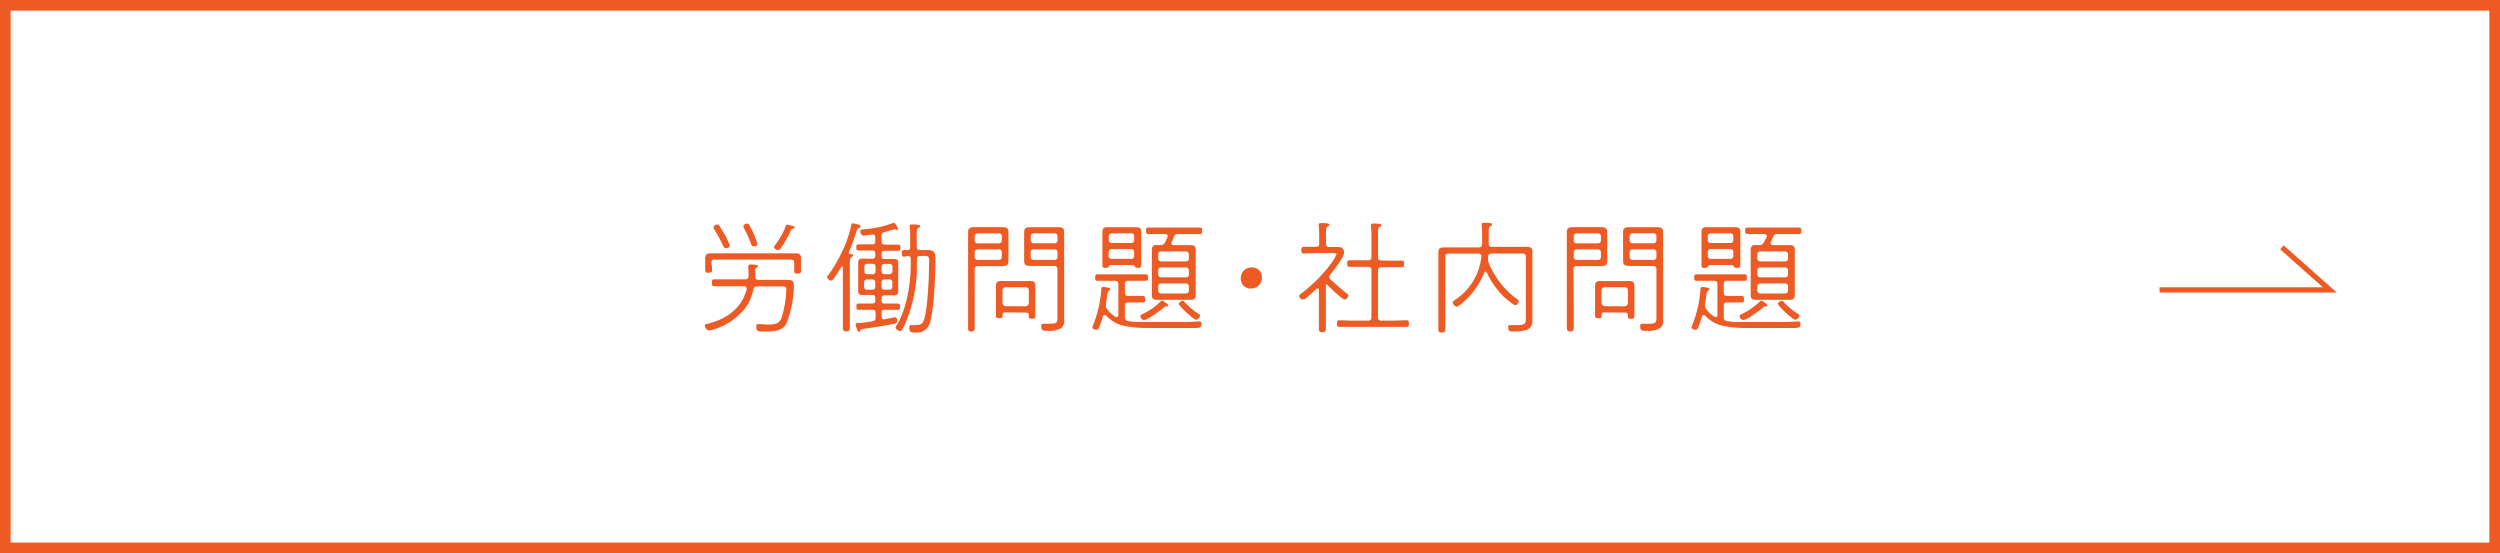 <svg xmlns="http://www.w3.org/2000/svg" viewBox="0 0 470 104" width="470" height="104"><defs><style>.cls-1{fill:#ee5a24;}.cls-2{fill:#fff;}.cls-3{fill:none;stroke:#ee5a24;stroke-miterlimit:10;}</style></defs><title>アセット 7 1</title><g id="レイヤー_2" data-name="レイヤー 2"><g id="content"><rect class="cls-1" width="470" height="104"/><rect class="cls-2" x="2" y="2" width="466" height="100"/><path class="cls-1" d="M142,50.84v.46c0,.23,0,.46,0,.71,0,.41.16.6.6.6h3.06l2.37,0c.87,0,1.22.23,1.22,1a20.76,20.76,0,0,1-1.36,7.13c-.76,1.52-2.39,1.59-3.89,1.59s-1.82.07-1.82-1c0-.28.09-.41.39-.41s1.15.09,1.91.09c1.2,0,1.93-.12,2.41-1.15a19.8,19.8,0,0,0,.94-5.47c0-.62-.34-.55-1.66-.55h-3.75a.67.67,0,0,0-.78.6,10.51,10.51,0,0,1-1.17,3,12,12,0,0,1-4.3,3.7,11,11,0,0,1-2.9,1c-.41,0-.74-.6-.74-.9s.16-.3.34-.34c3.56-.8,6.51-2.83,7.5-6.48v-.16c0-.32-.23-.44-.53-.44H136.8c-.83,0-1.66,0-2.48,0-.44,0-.48-.21-.48-.64s0-.67.48-.67c.83,0,1.66,0,2.48,0h3.26c.46,0,.62-.14.67-.6a3.82,3.82,0,0,0,0-.51c0-.58-.07-1-.07-1.26s.14-.41.44-.41,1.4,0,1.4.32c0,.14-.21.25-.34.34A.39.39,0,0,0,142,50.84Zm-8.14-.67c0,.16,0,.51,0,.69,0,.39-.34.41-.64.41-.48,0-.64-.09-.64-.46s0-.44,0-.67v-.6c0-.32,0-.62,0-.92,0-.94.48-1,1.29-1l2.12,0h11.27l2,0c.85,0,1.33,0,1.33,1,0,.32,0,.62,0,.94v.74c0,.09,0,.51,0,.6,0,.39-.09.53-.64.53-.3,0-.64,0-.64-.41,0-.23,0-.51,0-.71v-.87c0-.46-.21-.64-.64-.64h-14.3c-.46,0-.64.18-.64.64Zm2.64-3.5c-.32,0-.44-.21-.55-.46a30.49,30.49,0,0,0-1.66-3.08.81.81,0,0,1-.14-.39c0-.3.41-.53.69-.53a.51.51,0,0,1,.44.28c.32.53.67,1.13,1,1.68a10.79,10.79,0,0,1,.92,2C137.19,46.47,136.8,46.67,136.53,46.67Zm5.22-.34c-.34,0-.46-.25-.53-.48a19.46,19.46,0,0,0-1.31-2.92,1.16,1.16,0,0,1-.12-.37c0-.32.44-.53.71-.53a.44.44,0,0,1,.41.3c.28.46.55,1,.78,1.52a10.84,10.84,0,0,1,.71,2C142.41,46.17,142,46.33,141.75,46.33Zm7.34-3.84c.14,0,.34.09.34.28s-.25.18-.37.21-.23.14-.3.28a24.15,24.15,0,0,1-1.89,3.36c-.14.18-.28.39-.55.39s-.78-.23-.78-.53c0-.14.11-.25.32-.55a14.12,14.12,0,0,0,1.89-3.4c0-.14.09-.3.25-.3S148.85,42.44,149.08,42.49Z"/><path class="cls-1" d="M160.39,48c0,.16-.14.21-.32.34-.34.21-.3.55-.3,2.35v7.79c0,1,0,2,0,2.92,0,.55,0,.9-.64.9s-.67-.34-.67-.85c0-1,0-2,0-3V50.28c0-.09,0-.18-.14-.18a.17.17,0,0,0-.16.09,19.89,19.89,0,0,1-1.47,2.25c-.12.14-.28.32-.48.32s-.71-.34-.71-.62.28-.48.37-.62a28.43,28.43,0,0,0,3-5.45,22.33,22.33,0,0,0,1.15-3.63c0-.18.07-.46.3-.46a6.68,6.68,0,0,1,.67.14c.64.16.8.23.8.44s-.21.25-.34.32c-.32.18-.37.39-.51.83a34.14,34.14,0,0,1-1.36,3.7.2.2,0,0,0,0,.12.21.21,0,0,0,.21.23C160,47.78,160.39,47.78,160.39,48Zm5.36-2.64c0,.46.18.64.64.64h.44c.69,0,1.38,0,2.07,0,.39,0,.39.28.39.6s0,.55-.39.55c-.69,0-1.38,0-2.07,0h-.53c-.39,0-.55.16-.55.55v.44c0,.39.16.55.55.55h1.77c.57,0,.8.18.8.76,0,.28,0,.53,0,.8v3.7c0,.25,0,.51,0,.76,0,.94-.51.8-1.72.8h-.85c-.39,0-.55.16-.55.55v.46c0,.39.16.55.55.55h.51c.67,0,1.33,0,2,0,.39,0,.41.28.41.6s0,.57-.41.57c-.67,0-1.33,0-2,0h-.51c-.39,0-.55.16-.55.55v.76c0,.28.12.48.41.48h.09l2-.39c.35,0,.41.32.41.62a.49.49,0,0,1-.44.58c-.85.21-3.45.62-4.37.76l-1.56.23c-.39.07-.46.16-.58.39s-.14.16-.23.16-.23-.12-.32-.35-.32-1-.32-1.06.07-.23.46-.25c.87,0,1.86-.18,2.74-.32.44-.07.58-.3.58-.71v-.81c0-.46-.18-.64-.62-.64h-.6c-.69,0-1.36,0-2,0-.39,0-.39-.28-.39-.6s0-.58.39-.58c.67,0,1.33,0,2,0H164c.39,0,.55-.16.55-.55V56c0-.39-.16-.55-.55-.55h-.94c-1,0-1.72.16-1.72-.69,0-.3,0-.58,0-.87v-3.7c0-.3,0-.58,0-.87,0-.51.28-.69.78-.69H164c.39,0,.55-.16.55-.55v-.44c0-.39-.16-.55-.55-.55h-.55c-.69,0-1.38,0-2.07,0-.39,0-.39-.28-.39-.6s0-.55.39-.55c.69,0,1.38,0,2.07,0H164c.39,0,.55-.18.55-.55v-.83c0-.25-.09-.48-.39-.48l-.18,0a13.7,13.7,0,0,1-1.63.21c-.48,0-.62-.58-.62-.74,0-.32.11-.39.78-.46a18.27,18.27,0,0,0,5.33-1.15.75.75,0,0,1,.21-.07c.14,0,.37.3.62.76a1.32,1.32,0,0,1,.18.41.2.2,0,0,1-.18.18.44.44,0,0,1-.16,0,.68.68,0,0,0-.3-.12c-.07,0-1.7.48-1.93.53-.44.16-.58.32-.58.78Zm-1.15,4.78a.52.52,0,0,0-.55-.55h-1a.53.53,0,0,0-.55.55V51a.53.53,0,0,0,.55.55h1a.52.52,0,0,0,.55-.55ZM163,52.54a.53.53,0,0,0-.55.55v.83a.53.53,0,0,0,.55.55h1a.52.52,0,0,0,.55-.55v-.83a.52.52,0,0,0-.55-.55Zm4.23-1a.53.53,0,0,0,.55-.55v-.83a.53.53,0,0,0-.55-.55h-.94a.53.53,0,0,0-.55.55V51a.53.53,0,0,0,.55.55Zm-1.5,2.37a.53.53,0,0,0,.55.55h.94a.53.53,0,0,0,.55-.55v-.83a.53.53,0,0,0-.55-.55h-.94a.53.53,0,0,0-.55.55ZM170,48.26c-.41,0-.46-.21-.46-.62s0-.62.46-.62a4.71,4.71,0,0,1,.58,0c.39,0,.53-.16.53-.55V44.14a8,8,0,0,0-.09-1.38.92.92,0,0,1,0-.25c0-.25.14-.3.34-.3a6.68,6.68,0,0,1,.69,0c.74.07.92.09.92.32s-.11.18-.32.32c-.37.23-.3.67-.3,2.46v1.06c0,.44.16.62.6.64s.87,0,1.31,0c.83,0,1.52.09,1.59,1.2.09,1.84-.16,6.3-.34,8.21a29.48,29.48,0,0,1-.6,4,3,3,0,0,1-.58,1.22,2.51,2.51,0,0,1-2.21.87c-.83,0-1.17,0-1.17-1,0-.25.07-.39.34-.39h.48c.92,0,1.52,0,1.84-.74.69-1.61.88-6.21,1-8.12,0-.6.09-3.06.07-3.5a.74.74,0,0,0-.18-.48c-.23-.21-.69-.18-1.5-.16-.46,0-.62.18-.62.62v.94a27.36,27.36,0,0,1-2,10.67,10.78,10.78,0,0,1-.8,1.63c-.09.14-.18.28-.39.28s-.83-.39-.83-.67a.67.67,0,0,1,.12-.3c2-3.13,2.74-8,2.74-11.61v-1c0-.39-.14-.53-.53-.55Z"/><path class="cls-1" d="M183.24,58.26c0,1,0,2.09,0,3.15,0,.53,0,.92-.64.92S182,62,182,61.41c0-1.06,0-2.12,0-3.15V45.55c0-.58,0-1.17,0-1.75,0-.83.18-1.1,1.24-1.1l1.2,0h2.71l1.2,0c.9,0,1.24.16,1.24,1,0,.62,0,1.22,0,1.84v1.63c0,.62,0,1.24,0,1.86,0,.83-.34,1-1.22,1l-1.22,0h-3.27c-.46,0-.64.18-.64.64Zm.55-14.39a.53.53,0,0,0-.55.55v.78a.53.53,0,0,0,.55.55h4a.52.52,0,0,0,.55-.55v-.78a.52.52,0,0,0-.55-.55Zm-.55,4.44a.52.52,0,0,0,.55.55h4a.51.51,0,0,0,.55-.55v-.85a.53.53,0,0,0-.55-.58h-4a.54.54,0,0,0-.55.58Zm5.7,10.42c-.3,0-.46.12-.46.44v.16c0,.41-.16.51-.62.51s-.62-.16-.62-.55V53.76c0-1.1.71-.92,1.79-.92h3.82c1.2,0,1.79-.18,1.79,1,0,.32,0,.67,0,1v3.38c0,.37,0,.76,0,1.13s0,.57-.62.57c-.34,0-.62,0-.62-.46v-.25c0-.32-.16-.44-.46-.44Zm3.84-1.15a.66.66,0,0,0,.64-.64V54.61a.61.61,0,0,0-.64-.62H189.1a.61.61,0,0,0-.64.62v2.32a.66.66,0,0,0,.64.64ZM195,50l-1.22,0c-.9,0-1.24-.18-1.24-1,0-.62,0-1.24,0-1.86V45.55c0-.62,0-1.22,0-1.84,0-.83.35-1,1.24-1l1.22,0h2.62l1.2,0c1,0,1.24.21,1.24,1,0,.62,0,1.22,0,1.82V58c0,.69,0,1.38,0,2.07a1.75,1.75,0,0,1-.55,1.61,4.49,4.49,0,0,1-2.6.51c-.9,0-1.15,0-1.15-.92a.37.37,0,0,1,.41-.41l.37,0a7.46,7.46,0,0,0,1,0c1.31,0,1.26-.39,1.26-1.45V50.65c0-.46-.18-.64-.64-.64Zm-.67-6.14a.53.53,0,0,0-.55.55v.78a.53.53,0,0,0,.55.55h3.93a.53.53,0,0,0,.55-.55v-.78a.53.53,0,0,0-.55-.55Zm-.55,4.44a.52.52,0,0,0,.55.55h3.93a.52.52,0,0,0,.55-.55v-.85a.54.54,0,0,0-.55-.58H194.3a.54.54,0,0,0-.55.58Z"/><path class="cls-1" d="M207.63,59.23c-.16,0-.23.09-.28.23a21.85,21.85,0,0,1-.71,2.07c-.09.23-.23.46-.53.46s-.74-.14-.74-.41a1.94,1.94,0,0,1,.14-.48,21.67,21.67,0,0,0,1.54-6.81.31.31,0,0,1,.32-.34c.32,0,1.38.14,1.38.37s-.12.21-.21.28-.3.28-.34.64-.09.9-.28,1.82a2.15,2.15,0,0,0,0,.37,1.09,1.09,0,0,0,.21.67,5.22,5.22,0,0,0,1.56,1.45.74.74,0,0,0,.21.07c.32,0,.32-.35.35-.41V53.43c0-.44-.18-.64-.64-.64h-1.31c-.67,0-1.33,0-2,0-.39,0-.41-.28-.41-.6s0-.62.41-.62c.67,0,1.33,0,2,0h5.11c.67,0,1.36,0,2,0,.41,0,.41.28.41.62s0,.6-.41.6c-.67,0-1.36,0-2,0h-1.31c-.44,0-.62.18-.62.64V55c0,.46.18.64.62.64h1.13c.64,0,1.33,0,1.59,0,.41,0,.46.21.46.62s0,.6-.46.6l-1.59,0h-1.13c-.44,0-.62.18-.62.64V59.6a.65.65,0,0,0,.57.76,16.45,16.45,0,0,0,1.75.18c.48,0,1,0,1.47,0,2.55,0,5.1,0,7.66,0,.78,0,2.41-.12,2.51-.12a.42.42,0,0,1,.46.46c0,.94-.51.78-3.24.78-2.32,0-4.65,0-6.95,0a21.87,21.87,0,0,1-4.07-.34,6.37,6.37,0,0,1-3.7-2A.41.41,0,0,0,207.63,59.23Zm5.22-9.41h-4c-.23,0-.3.14-.41.32s-.37.23-.57.23c-.46,0-.62-.09-.62-.51V43.71c0-.74.21-1,.94-1h5.36c.78,0,1,.25,1,1,0,.34,0,.71,0,1.06v3.75c0,.41,0,.83,0,1.24s-.07.6-.62.6c-.21,0-.48,0-.57-.23S213.08,49.82,212.85,49.82Zm-.18-4.14a.52.52,0,0,0,.55-.55v-.71a.52.52,0,0,0-.55-.55H209a.53.53,0,0,0-.55.55v.71a.53.53,0,0,0,.55.55Zm-4.25,2.44a.53.53,0,0,0,.55.55h3.7a.52.52,0,0,0,.55-.55v-.74a.52.52,0,0,0-.55-.55H209a.53.53,0,0,0-.55.55Zm11,9.47h-.07l-.16,0a.57.57,0,0,0-.32.18c-.62.51-3.1,2.39-3.79,2.39a.78.78,0,0,1-.69-.69c0-.28.3-.37.6-.53a11.81,11.81,0,0,0,3.17-2.23c.07-.07.21-.21.32-.21s1.17.71,1.17.92A.21.21,0,0,1,219.38,57.6Zm.09-13a.69.69,0,0,0,0-.21c0-.28-.21-.34-.46-.37h-.64c-.85,0-1.68,0-2.51,0-.41,0-.44-.25-.44-.62s0-.62.44-.62c.83,0,1.66,0,2.51,0h4.67c.83,0,1.66,0,2.48,0,.44,0,.44.28.44.62s0,.62-.44.62c-.83,0-1.66,0-2.48,0h-1.56a.74.74,0,0,0-.83.55c-.14.35-.28.69-.44,1a.43.43,0,0,0,0,.18c0,.25.16.35.41.35h3.22c.69,0,.9.28.9.92,0,.39,0,.76,0,1.15v6.07c0,.39,0,.76,0,1.13,0,.76-.25,1-1,1l-.85,0h-4.51l-.87,0c-.74,0-1-.18-1-.94V47.07c0-.6.14-1,.8-1h.87a.78.78,0,0,0,.8-.51A10.57,10.57,0,0,0,219.48,44.56Zm4,3.24a.53.53,0,0,0-.55-.55h-4.67a.53.53,0,0,0-.55.55v.76a.52.52,0,0,0,.55.55h4.67a.52.52,0,0,0,.55-.55Zm0,3a.53.53,0,0,0-.55-.55h-4.67a.53.53,0,0,0-.55.55v.76a.52.52,0,0,0,.55.55h4.67a.52.52,0,0,0,.55-.55Zm-5.22,2.46a.53.53,0,0,0-.55.55v.78a.52.52,0,0,0,.55.55h4.67a.52.52,0,0,0,.55-.55v-.78a.53.53,0,0,0-.55-.55Zm6.6,6.83c-.48,0-3.26-2.58-3.26-3,0-.25.44-.57.69-.57s.32.16.44.3A14.19,14.19,0,0,0,225.32,59c.12.07.28.18.28.32A.88.88,0,0,1,224.88,60.1Z"/><path class="cls-1" d="M237.23,52.17a2,2,0,0,1-2.07,2.07,1.79,1.79,0,0,1-1.89-1.82,2,2,0,0,1,2.12-2.14A1.8,1.8,0,0,1,237.23,52.17Z"/><path class="cls-1" d="M249.47,53.48c-.16,0-.21.14-.21.28v5.61c0,.74,0,1.47,0,2.23,0,.53,0,.85-.67.85s-.64-.34-.64-.85c0-.76,0-1.49,0-2.23V54.52c0-.14-.07-.3-.25-.3a.42.42,0,0,0-.21.09c-.57.55-1.2,1.1-1.82,1.63a1.14,1.14,0,0,1-.74.37.69.69,0,0,1-.67-.62c0-.3.28-.44.55-.64a29.09,29.09,0,0,0,5.36-5.4,9.28,9.28,0,0,0,1.1-1.84c0-.21-.14-.23-1.26-.23h-2.28c-.87,0-1.75.07-2.62.07-.41,0-.46-.23-.46-.62s.07-.62.46-.62c.76,0,1.79,0,2.28,0s.62-.21.62-.64V44.74a18.69,18.69,0,0,0-.09-2.28c0-.07,0-.14,0-.21,0-.28.21-.3.35-.3a5.78,5.78,0,0,1,.64,0c.67,0,1,.09,1,.32s-.14.21-.32.32c-.34.21-.3.6-.3,2.09V45.8c0,.46.18.64.62.64h.16l1.63,0a1,1,0,0,1,1,1c0,.9-2,3.43-2.62,4.21a.63.63,0,0,0-.18.44.61.61,0,0,0,.21.44c1,.92,2,1.75,3,2.58.16.12.37.25.37.48s-.32.71-.67.71a1.3,1.3,0,0,1-.71-.39c-.87-.74-1.7-1.52-2.51-2.32A.34.34,0,0,0,249.47,53.48ZM260.9,49c.87,0,1.75,0,2.6,0,.44,0,.46.23.46.62s0,.62-.44.62c-.87,0-1.75,0-2.62,0h-1.2c-.46,0-.64.18-.64.62v8.78c0,.44.18.64.64.64h2.09c.9,0,1.77-.07,2.64-.07.44,0,.44.28.44.62s0,.62-.44.62c-.87,0-1.75,0-2.64,0h-7.36c-.87,0-1.77,0-2.64,0-.41,0-.44-.23-.44-.62s0-.62.44-.62c.87,0,1.77.07,2.64.07h2.76c.46,0,.64-.21.64-.64V50.79c0-.44-.18-.62-.64-.62h-.83c-.87,0-1.75,0-2.62,0-.44,0-.46-.25-.46-.62s0-.62.46-.62c.87,0,1.75,0,2.62,0h.83c.46,0,.64-.18.64-.64V45.16a18.32,18.32,0,0,0-.09-2.6c0-.07,0-.16,0-.23,0-.23.16-.3.34-.3a6.38,6.38,0,0,1,.67,0c.74.07.94.09.94.32s-.14.21-.32.32c-.37.25-.3.69-.3,2.44v3.22c0,.46.18.64.64.64Z"/><path class="cls-1" d="M279.27,51.07a.27.27,0,0,0-.23.18,14.16,14.16,0,0,1-4.48,6c-.18.14-.48.41-.74.41s-.71-.51-.71-.78.32-.41.55-.58a11.07,11.07,0,0,0,4.83-8v-.14c0-.37-.28-.48-.57-.48h-5.56c-.46,0-.64.18-.64.64V58.86c0,.94,0,1.89,0,2.83,0,.55,0,.83-.67.83s-.64-.28-.64-.83c0-.94,0-1.88,0-2.83V49c0-.48,0-1,0-1.49,0-.76.21-1,1.15-1l1.54,0H278c.46,0,.64-.18.64-.64V44.63a18.12,18.12,0,0,0-.09-2.23c0-.07,0-.14,0-.21,0-.25.16-.3.37-.3a5.92,5.92,0,0,1,.64,0c.51.07.94,0,.94.32s-.14.21-.32.32c-.34.23-.3.58-.3,2v1.24c0,.46.18.64.64.64h4.83l1.59,0c.81,0,1.15.14,1.15.9,0,.51,0,1,0,1.54v10c0,.44,0,.87,0,1.29,0,1.68-.8,2.18-3.7,2.18-.53,0-.85,0-.85-.87,0-.28.14-.34.39-.34.44,0,.87,0,1.31,0,1.52,0,1.61-.25,1.61-1.43V48.31c0-.46-.21-.64-.64-.64h-5.75a.61.61,0,0,0-.71.57c0,.16,0,.32,0,.48a1.66,1.66,0,0,0,.09.58A15.49,15.49,0,0,0,284.91,56c.25.18.6.39.6.67s-.34.71-.64.71-1.89-1.31-2.23-1.66a16.39,16.39,0,0,1-3.13-4.48C279.43,51.13,279.39,51.07,279.27,51.07Z"/><path class="cls-1" d="M295.87,58.26c0,1,0,2.09,0,3.15,0,.53,0,.92-.64.92s-.67-.37-.67-.92c0-1.06,0-2.12,0-3.15V45.55c0-.58,0-1.17,0-1.75,0-.83.18-1.1,1.24-1.1l1.2,0h2.71l1.2,0c.9,0,1.24.16,1.24,1,0,.62,0,1.22,0,1.84v1.63c0,.62,0,1.24,0,1.86,0,.83-.34,1-1.22,1l-1.22,0h-3.26c-.46,0-.64.18-.64.64Zm.55-14.39a.53.53,0,0,0-.55.55v.78a.53.53,0,0,0,.55.55h4a.52.52,0,0,0,.55-.55v-.78a.52.52,0,0,0-.55-.55Zm-.55,4.44a.52.52,0,0,0,.55.55h4a.51.51,0,0,0,.55-.55v-.85a.53.53,0,0,0-.55-.58h-4a.54.54,0,0,0-.55.58Zm5.7,10.42c-.3,0-.46.12-.46.44v.16c0,.41-.16.51-.62.51s-.62-.16-.62-.55V53.76c0-1.1.71-.92,1.79-.92h3.82c1.2,0,1.79-.18,1.79,1,0,.32,0,.67,0,1v3.38c0,.37,0,.76,0,1.13s0,.57-.62.57c-.34,0-.62,0-.62-.46v-.25c0-.32-.16-.44-.46-.44Zm3.84-1.15a.66.66,0,0,0,.64-.64V54.61a.61.61,0,0,0-.64-.62h-3.68a.61.61,0,0,0-.64.62v2.32a.66.66,0,0,0,.64.64ZM307.6,50l-1.22,0c-.9,0-1.24-.18-1.24-1,0-.62,0-1.24,0-1.86V45.55c0-.62,0-1.22,0-1.84,0-.83.34-1,1.24-1l1.22,0h2.62l1.2,0c1,0,1.24.21,1.24,1,0,.62,0,1.22,0,1.82V58c0,.69,0,1.38,0,2.07a1.75,1.75,0,0,1-.55,1.61,4.49,4.49,0,0,1-2.6.51c-.9,0-1.15,0-1.15-.92a.37.37,0,0,1,.41-.41l.37,0a7.47,7.47,0,0,0,1,0c1.31,0,1.27-.39,1.27-1.45V50.65c0-.46-.18-.64-.64-.64Zm-.67-6.14a.53.53,0,0,0-.55.55v.78a.53.53,0,0,0,.55.55h3.93a.53.53,0,0,0,.55-.55v-.78a.53.53,0,0,0-.55-.55Zm-.55,4.44a.52.52,0,0,0,.55.55h3.93a.52.52,0,0,0,.55-.55v-.85a.54.54,0,0,0-.55-.58h-3.93a.54.54,0,0,0-.55.58Z"/><path class="cls-1" d="M320.27,59.23c-.16,0-.23.09-.28.23-.21.69-.44,1.4-.71,2.07-.09.23-.23.46-.53.46s-.74-.14-.74-.41a1.87,1.87,0,0,1,.14-.48,21.7,21.7,0,0,0,1.54-6.81.31.31,0,0,1,.32-.34c.32,0,1.38.14,1.38.37s-.12.21-.21.28-.3.28-.35.64-.09.9-.28,1.82a2.06,2.06,0,0,0,0,.37,1.1,1.1,0,0,0,.21.67,5.22,5.22,0,0,0,1.56,1.45.71.71,0,0,0,.21.07c.32,0,.32-.35.34-.41V53.43c0-.44-.18-.64-.64-.64h-1.31c-.67,0-1.33,0-2,0-.39,0-.41-.28-.41-.6s0-.62.41-.62c.67,0,1.33,0,2,0H326c.67,0,1.36,0,2,0,.41,0,.41.28.41.62s0,.6-.41.6c-.67,0-1.36,0-2,0h-1.31c-.44,0-.62.18-.62.64V55c0,.46.18.64.62.64h1.13c.64,0,1.33,0,1.59,0,.41,0,.46.21.46.62s0,.6-.46.6l-1.59,0h-1.13c-.44,0-.62.18-.62.64V59.6a.65.65,0,0,0,.58.76,16.4,16.4,0,0,0,1.75.18c.48,0,1,0,1.47,0,2.55,0,5.11,0,7.66,0,.78,0,2.42-.12,2.51-.12a.42.42,0,0,1,.46.46c0,.94-.51.78-3.24.78-2.32,0-4.64,0-6.94,0a21.86,21.86,0,0,1-4.07-.34,6.37,6.37,0,0,1-3.7-2A.4.4,0,0,0,320.27,59.23Zm5.22-9.41h-4c-.23,0-.3.14-.41.32s-.37.23-.58.23c-.46,0-.62-.09-.62-.51V43.71c0-.74.21-1,.94-1h5.36c.78,0,1,.25,1,1,0,.34,0,.71,0,1.06v3.75c0,.41,0,.83,0,1.24s-.07.6-.62.6c-.21,0-.48,0-.58-.23S325.72,49.82,325.49,49.82Zm-.18-4.14a.52.52,0,0,0,.55-.55v-.71a.52.52,0,0,0-.55-.55h-3.7a.53.53,0,0,0-.55.55v.71a.53.53,0,0,0,.55.55Zm-4.25,2.44a.53.53,0,0,0,.55.55h3.7a.52.52,0,0,0,.55-.55v-.74a.52.52,0,0,0-.55-.55h-3.7a.53.53,0,0,0-.55.55Zm11,9.47H332l-.16,0a.56.56,0,0,0-.32.18c-.62.51-3.11,2.39-3.79,2.39a.78.78,0,0,1-.69-.69c0-.28.3-.37.6-.53a11.81,11.81,0,0,0,3.17-2.23c.07-.07.21-.21.32-.21s1.17.71,1.17.92A.21.21,0,0,1,332,57.6Zm.09-13a.66.66,0,0,0,0-.21c0-.28-.21-.34-.46-.37h-.64c-.85,0-1.68,0-2.51,0-.41,0-.44-.25-.44-.62s0-.62.44-.62c.83,0,1.66,0,2.51,0h4.67c.83,0,1.66,0,2.48,0,.44,0,.44.28.44.62s0,.62-.44.62c-.83,0-1.66,0-2.48,0h-1.56a.74.74,0,0,0-.83.55c-.14.35-.28.69-.44,1a.44.44,0,0,0,0,.18c0,.25.16.35.41.35h3.22c.69,0,.9.28.9.92,0,.39,0,.76,0,1.15v6.07c0,.39,0,.76,0,1.13,0,.76-.25,1-1,1l-.85,0H331l-.87,0c-.74,0-1-.18-1-.94V47.07c0-.6.14-1,.8-1h.87a.78.78,0,0,0,.8-.51A10.34,10.34,0,0,0,332.11,44.56Zm4,3.24a.53.53,0,0,0-.55-.55h-4.67a.53.53,0,0,0-.55.55v.76a.52.52,0,0,0,.55.55h4.67a.52.52,0,0,0,.55-.55Zm0,3a.53.53,0,0,0-.55-.55h-4.67a.53.53,0,0,0-.55.55v.76a.52.52,0,0,0,.55.55h4.67a.52.52,0,0,0,.55-.55Zm-5.22,2.46a.53.53,0,0,0-.55.55v.78a.52.52,0,0,0,.55.55h4.67a.52.52,0,0,0,.55-.55v-.78a.53.53,0,0,0-.55-.55Zm6.6,6.83c-.48,0-3.27-2.58-3.27-3,0-.25.44-.57.69-.57s.32.16.44.3A14.17,14.17,0,0,0,338,59c.12.07.28.18.28.32A.88.88,0,0,1,337.52,60.1Z"/><polyline class="cls-3" points="406 54.5 438 54.5 429 46.5"/></g></g></svg>